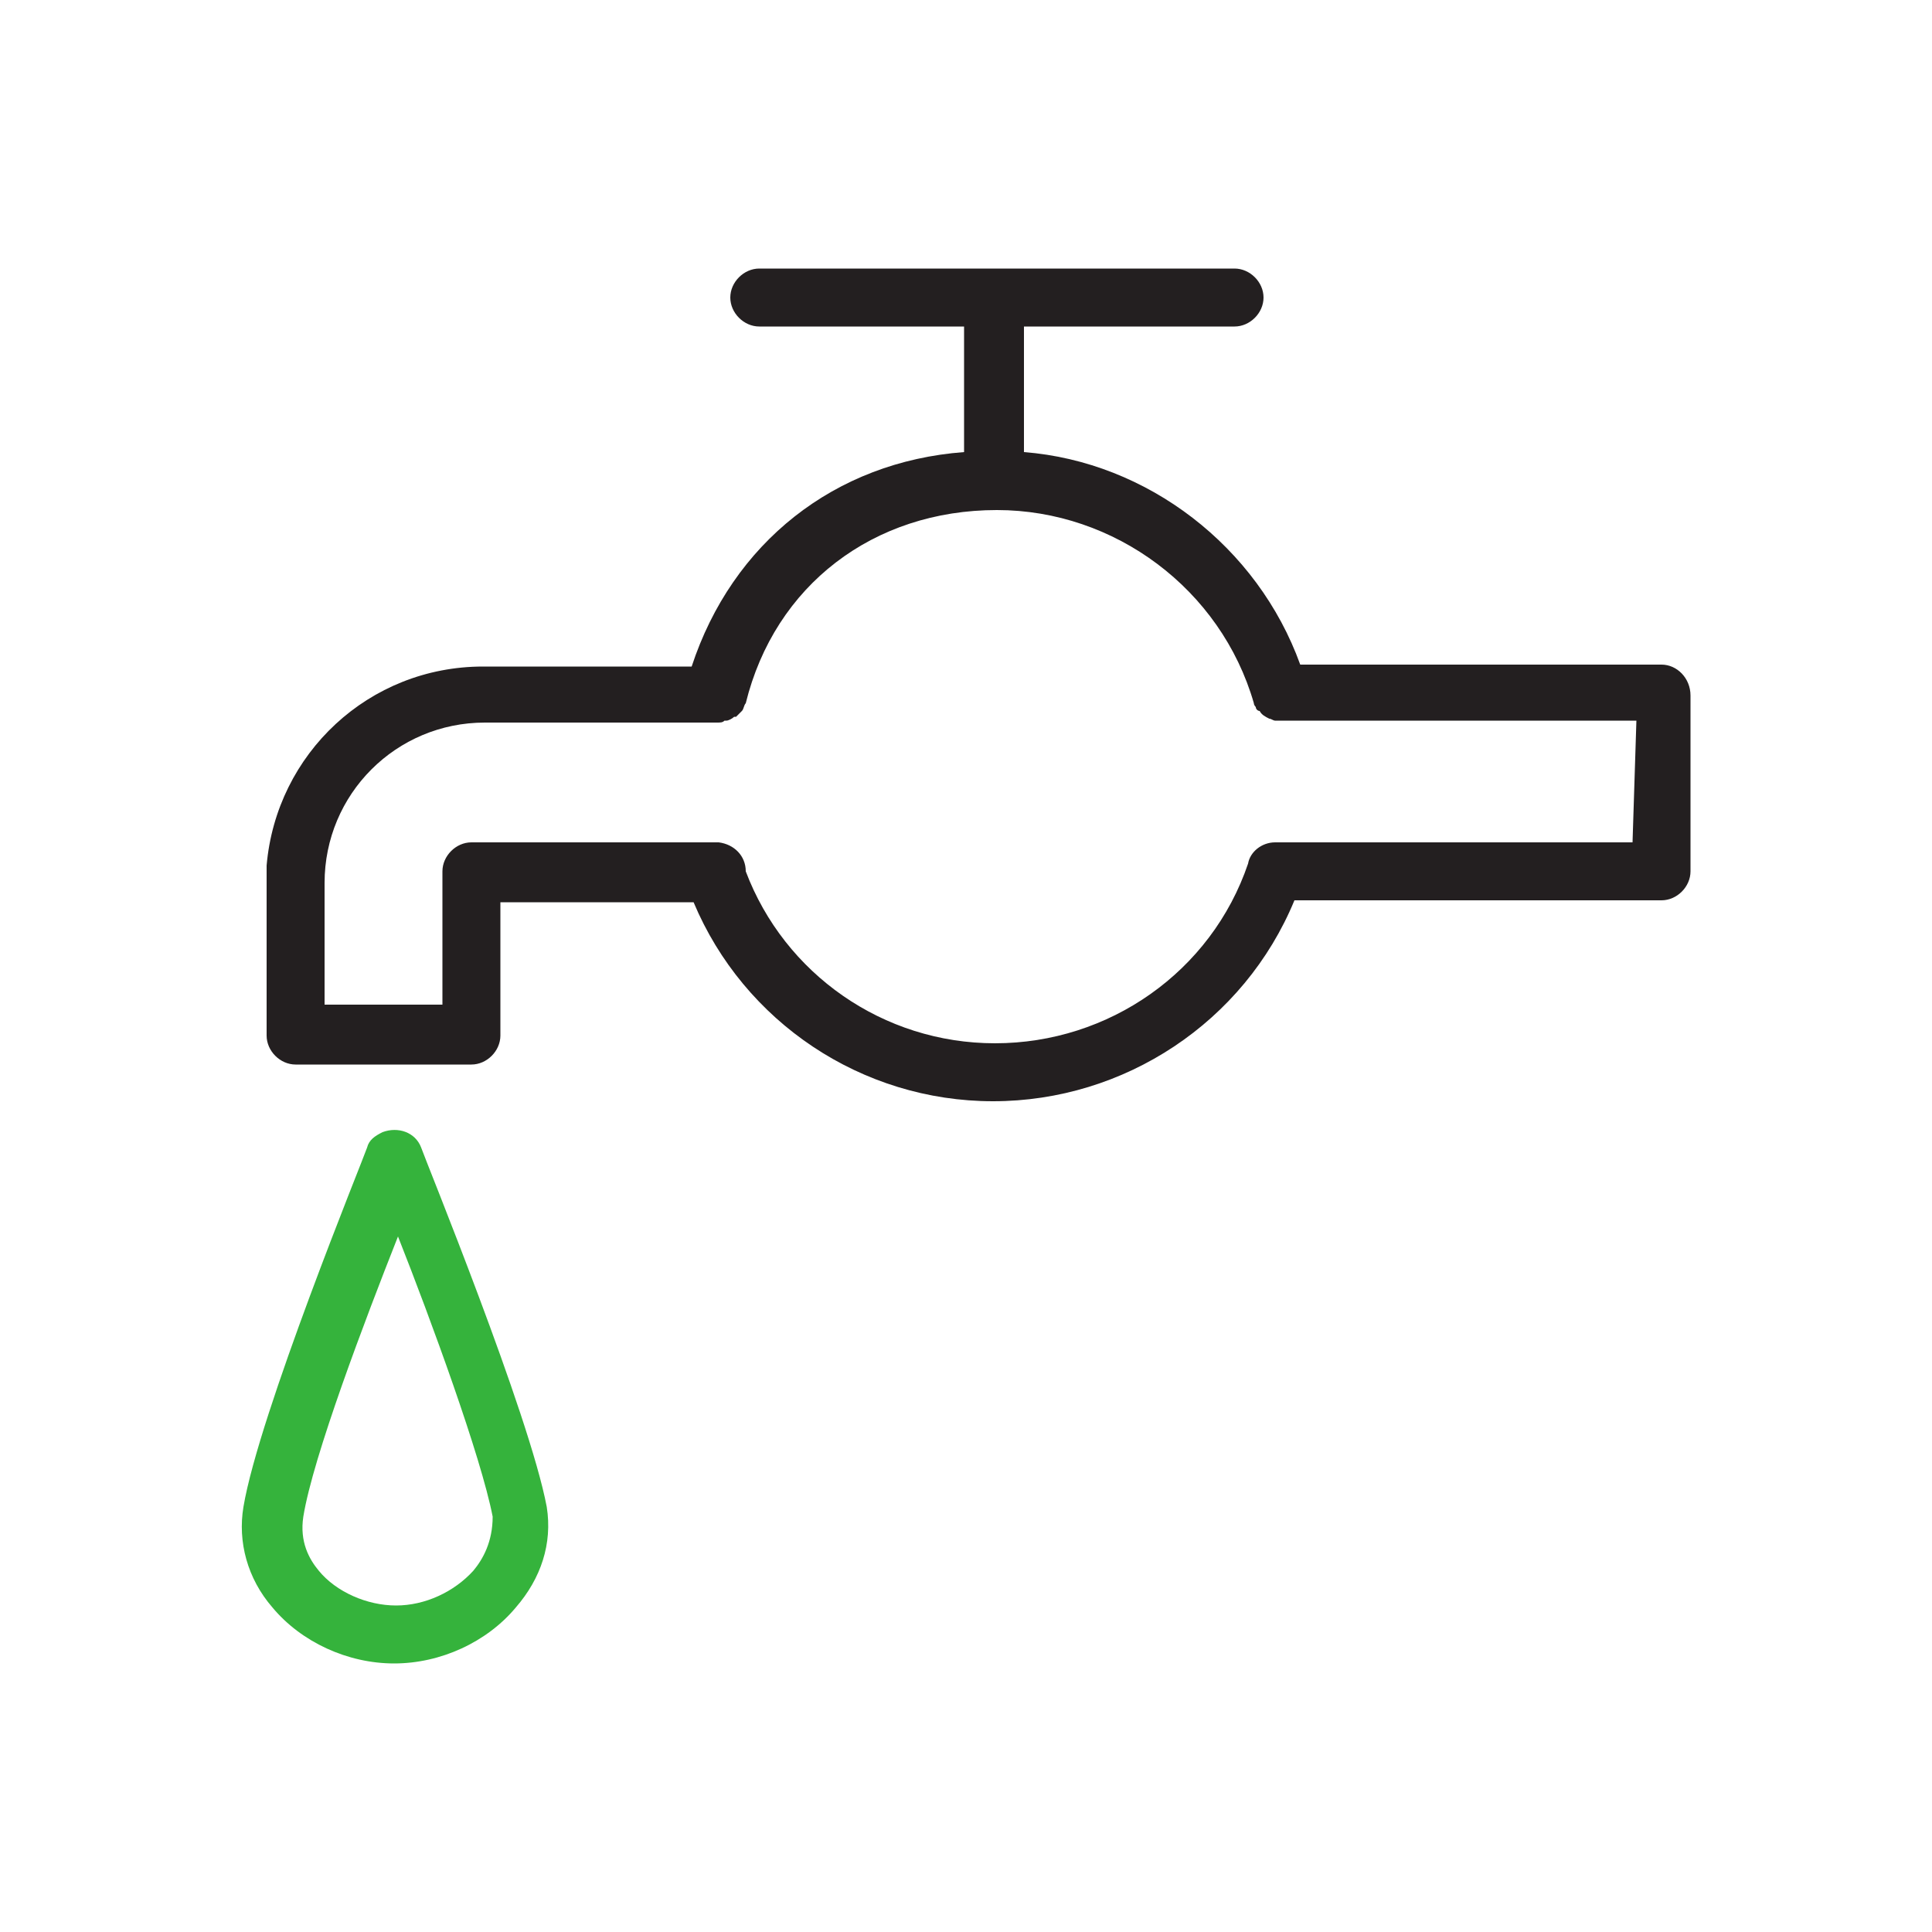 <?xml version="1.0" encoding="UTF-8"?> <svg xmlns="http://www.w3.org/2000/svg" xmlns:xlink="http://www.w3.org/1999/xlink" version="1.1" x="0px" y="0px" viewBox="0 0 100 100" style="enable-background:new 0 0 100 100;" xml:space="preserve"> <style type="text/css"> .st0{fill-rule:evenodd;clip-rule:evenodd;fill:#231F20;} .st1{fill-rule:evenodd;clip-rule:evenodd;fill:#35B33C;} </style> <g id="Слой_1"> <path class="st0" d="M86,34.4l-18.7,0c-2.2-6.1-7.9-10.5-14.3-11v-6.5h10.9c0.8,0,1.5-0.7,1.5-1.5c0-0.8-0.7-1.5-1.5-1.5H39.3 c-0.8,0-1.5,0.7-1.5,1.5c0,0.8,0.7,1.5,1.5,1.5h10.6v6.5c-6.7,0.5-12,4.7-14.1,11.1l-10.8,0c-5.9,0-10.7,4.5-11.2,10.3 c0,0.1,0,0.2,0,0.4v8.4c0,0.8,0.7,1.5,1.5,1.5h9.1c0.8,0,1.5-0.7,1.5-1.5v-6.9h10C38.5,52.9,44.6,57,51.4,57 c6.8,0,13-4.1,15.6-10.4h19c0.8,0,1.5-0.7,1.5-1.5v-9.1C87.5,35.1,86.8,34.4,86,34.4L86,34.4z M84.5,43.6H66 c-0.7,0-1.3,0.5-1.4,1.1c-1.9,5.6-7.2,9.3-13.1,9.3c-5.8,0-10.9-3.6-12.9-8.9c0-0.8-0.6-1.4-1.4-1.5c-0.1,0-0.3,0-0.4,0H24.4 c-0.8,0-1.5,0.7-1.5,1.5V52h-6.1v-6.3c0-4.6,3.7-8.3,8.3-8.3l12,0h0l0,0c0.2,0,0.3,0,0.4-0.1c0,0,0.1,0,0.1,0 c0.1,0,0.3-0.1,0.4-0.2c0,0,0,0,0.1,0c0.1-0.1,0.2-0.2,0.3-0.3l0,0c0.1-0.1,0.1-0.3,0.2-0.4c0,0,0,0,0,0c1.5-6.1,6.6-10,13-10 c6.1,0,11.6,4.1,13.3,10c0,0,0,0,0,0c0,0.1,0.1,0.2,0.1,0.2l0,0c0,0.1,0.1,0.2,0.2,0.2c0.1,0.2,0.3,0.3,0.5,0.4 c0.1,0,0.2,0.1,0.3,0.1c0.1,0,0.2,0,0.3,0c0,0,0,0,0.1,0l18.3,0L84.5,43.6C84.5,43.6,84.5,43.6,84.5,43.6z"></path> </g> <g id="Слой_2"> <path class="st1" d="M28.3,78C27.4,73.2,22,60,21.8,59.4c-0.3-0.8-1.2-1.1-2-0.8c-0.4,0.2-0.7,0.4-0.8,0.8 C18.8,60,13.4,73.2,12.6,78v0c-0.3,1.8,0.2,3.7,1.5,5.2c1.5,1.8,3.9,2.9,6.3,2.9c2.4,0,4.8-1.1,6.3-2.9C28,81.7,28.6,79.9,28.3,78z M24.5,81.3c-1,1.1-2.5,1.8-4,1.8c-1.5,0-3.1-0.7-4-1.8c-0.5-0.6-1-1.5-0.8-2.8c0.5-3.1,3.2-10.2,4.9-14.5 c1.7,4.3,4.3,11.4,4.9,14.5C25.5,79.8,25,80.7,24.5,81.3z"></path> </g> </svg> 